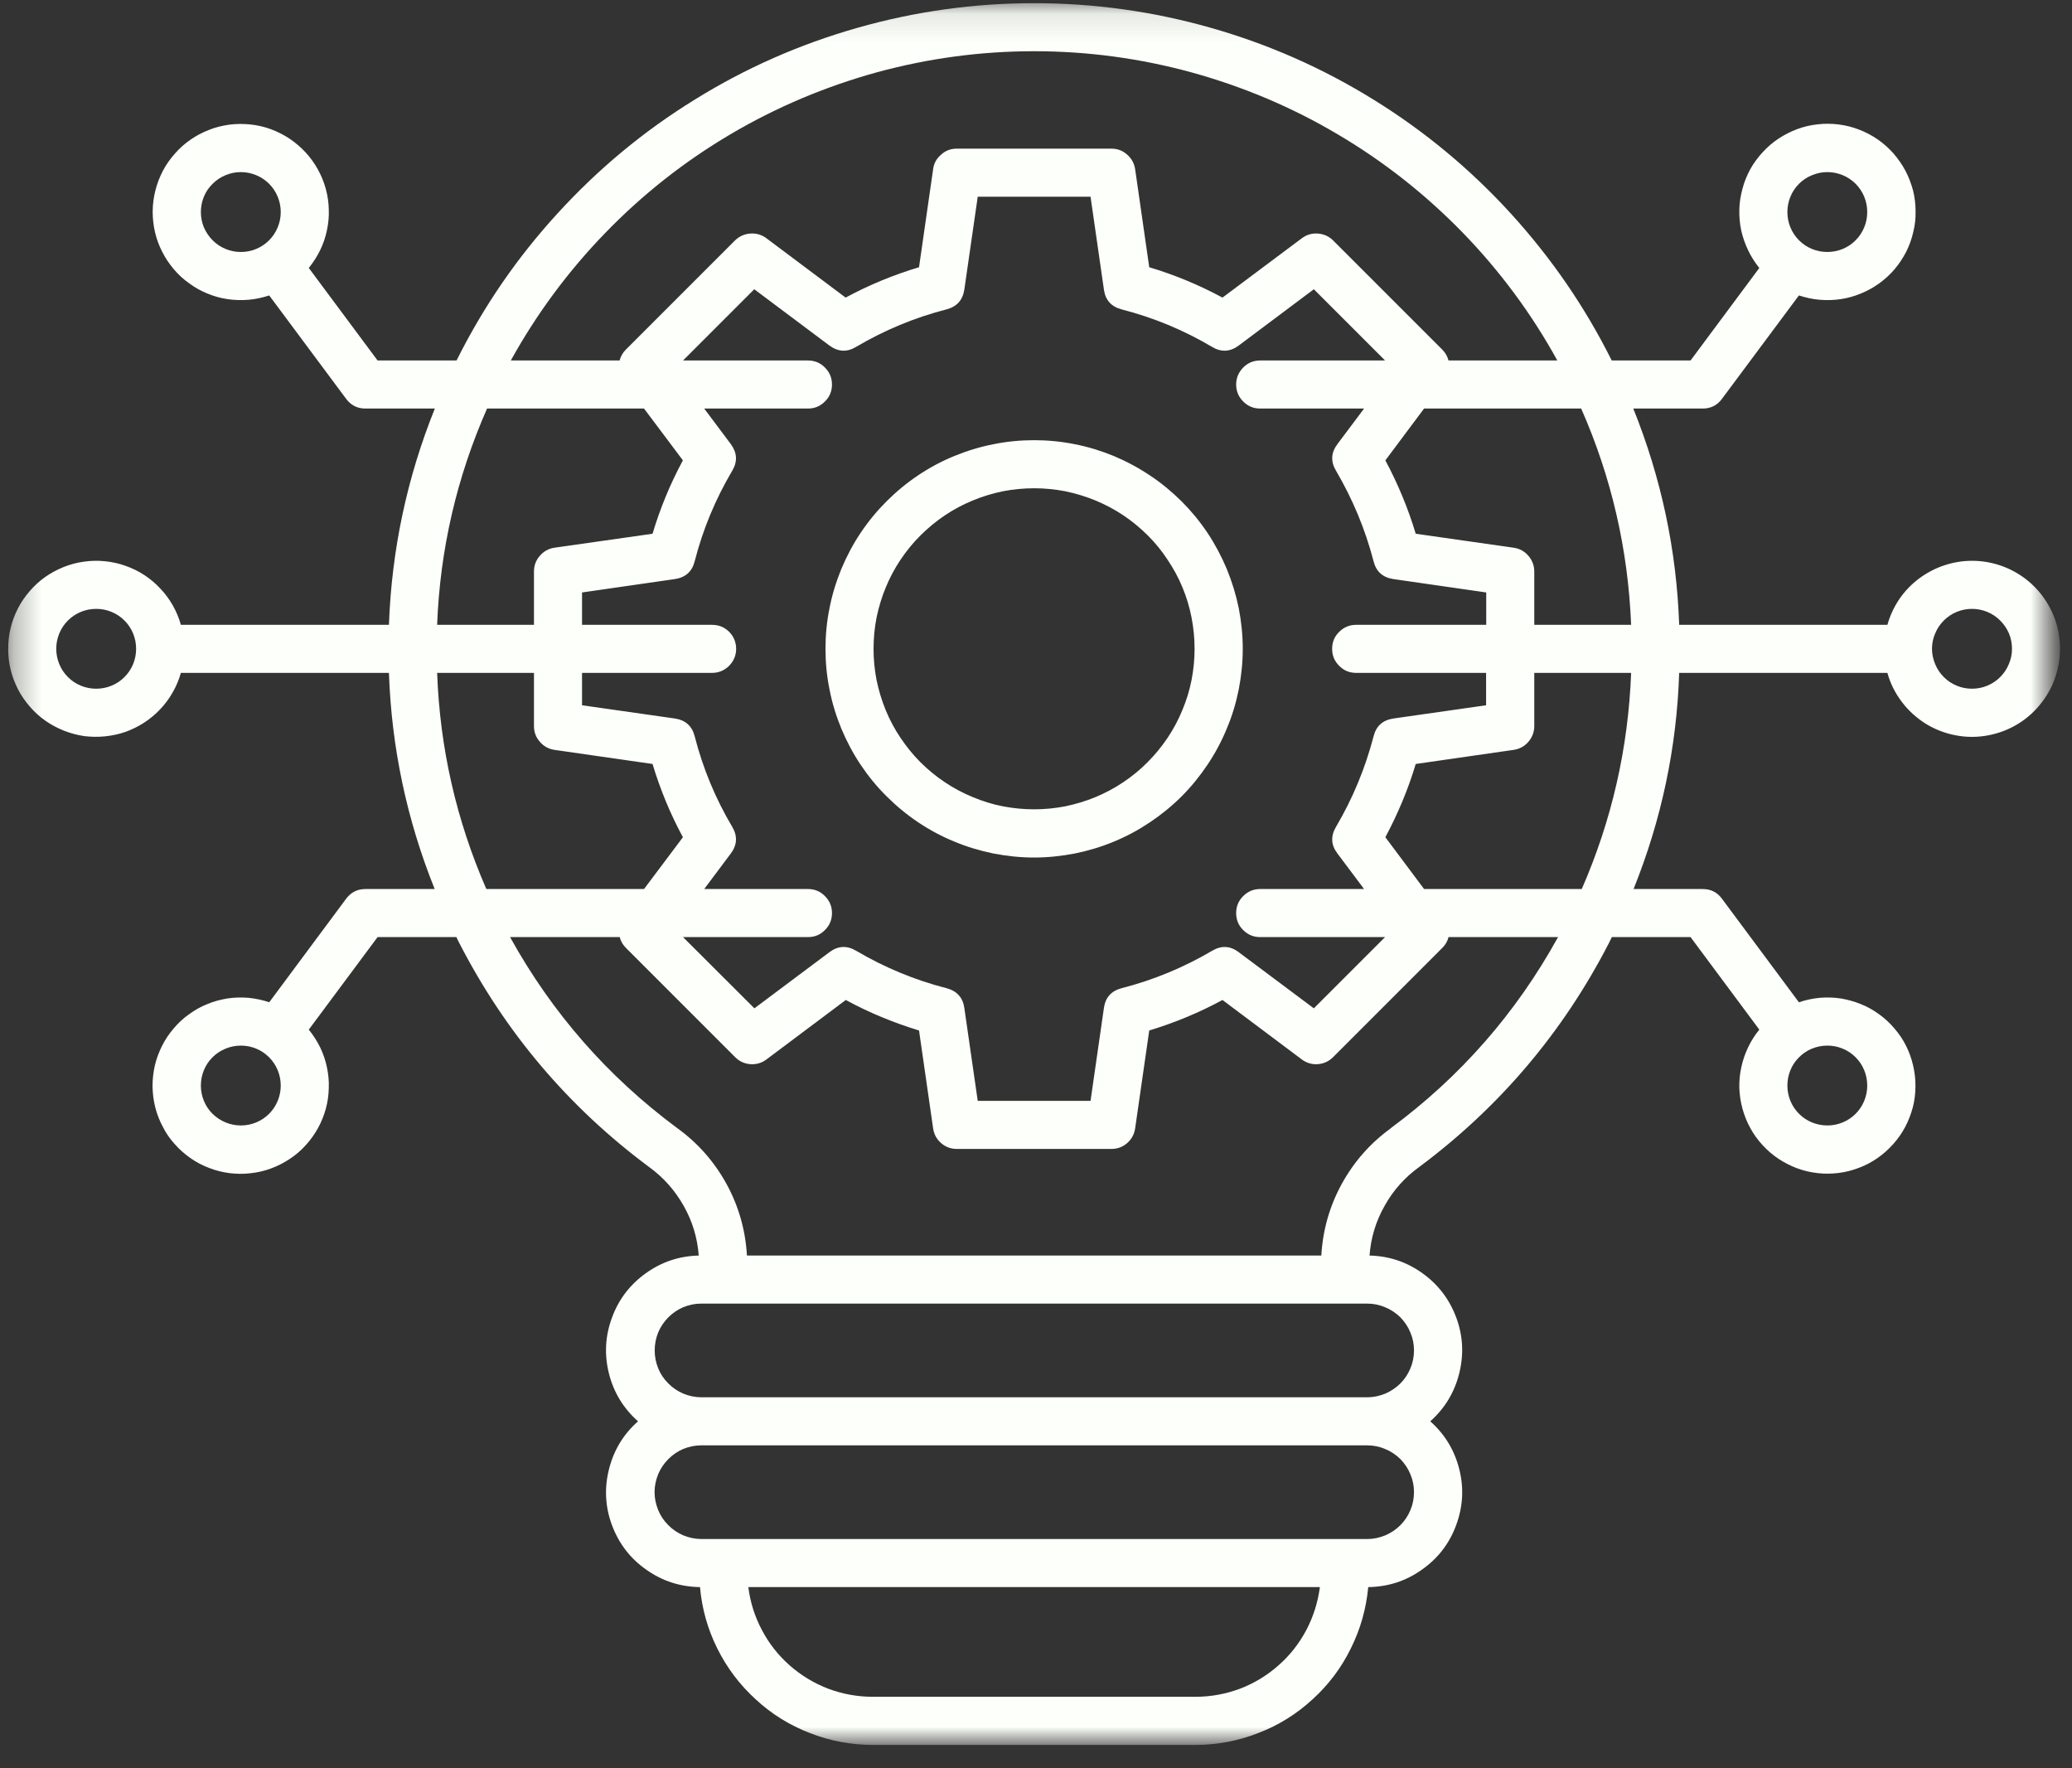 <svg width="75" height="64" viewBox="0 0 75 64" fill="none" xmlns="http://www.w3.org/2000/svg">
<rect x="0" y="0" width="75" height="64" fill="#333333" stroke="none"/>
<mask id="mask0_1_31946" style="mask-type:luminance" maskUnits="userSpaceOnUse" x="0" y="0" width="75" height="64">
<path d="M0.297 0.104H74.26V63.073H0.297V0.104Z" fill="white"/>
</mask>
<g mask="url(#mask0_1_31946)">
<path d="M37.432 15.932C36.938 15.932 36.443 15.979 35.958 16.078C35.474 16.172 35 16.318 34.542 16.505C34.083 16.693 33.646 16.927 33.234 17.203C32.823 17.479 32.443 17.792 32.094 18.141C31.74 18.495 31.427 18.875 31.151 19.287C30.875 19.698 30.646 20.136 30.453 20.594C30.266 21.052 30.12 21.521 30.026 22.011C29.927 22.495 29.88 22.985 29.88 23.485C29.88 23.979 29.927 24.469 30.026 24.953C30.12 25.443 30.266 25.917 30.453 26.37C30.646 26.828 30.875 27.266 31.151 27.677C31.427 28.089 31.74 28.474 32.094 28.823C32.443 29.172 32.823 29.485 33.234 29.761C33.646 30.037 34.083 30.271 34.542 30.459C35 30.651 35.474 30.792 35.958 30.891C36.443 30.985 36.938 31.037 37.432 31.037C37.927 31.037 38.417 30.985 38.906 30.891C39.391 30.792 39.865 30.651 40.323 30.459C40.781 30.271 41.214 30.037 41.625 29.761C42.036 29.485 42.422 29.172 42.771 28.823C43.12 28.474 43.432 28.089 43.708 27.677C43.984 27.266 44.219 26.828 44.406 26.37C44.599 25.917 44.74 25.443 44.839 24.953C44.932 24.469 44.984 23.979 44.984 23.485C44.984 22.985 44.932 22.495 44.839 22.011C44.74 21.526 44.594 21.052 44.406 20.594C44.214 20.136 43.984 19.703 43.708 19.287C43.432 18.875 43.12 18.495 42.771 18.146C42.417 17.797 42.036 17.479 41.625 17.209C41.214 16.933 40.776 16.698 40.318 16.505C39.859 16.318 39.391 16.172 38.906 16.078C38.417 15.979 37.927 15.932 37.432 15.932ZM37.432 29.292C37.052 29.292 36.672 29.255 36.297 29.183C35.922 29.11 35.557 28.995 35.208 28.849C34.854 28.703 34.521 28.526 34.203 28.313C33.885 28.104 33.594 27.86 33.323 27.594C33.052 27.323 32.812 27.026 32.599 26.709C32.385 26.396 32.208 26.058 32.062 25.709C31.917 25.354 31.807 24.99 31.729 24.615C31.656 24.24 31.62 23.865 31.62 23.485C31.62 23.099 31.656 22.724 31.729 22.349C31.807 21.974 31.917 21.61 32.062 21.261C32.208 20.906 32.385 20.573 32.599 20.255C32.812 19.938 33.052 19.641 33.323 19.375C33.594 19.104 33.885 18.865 34.203 18.651C34.521 18.438 34.854 18.261 35.208 18.115C35.557 17.969 35.922 17.86 36.297 17.781C36.672 17.709 37.052 17.672 37.432 17.672C37.812 17.672 38.193 17.709 38.562 17.781C38.938 17.86 39.302 17.969 39.656 18.115C40.005 18.261 40.344 18.438 40.661 18.651C40.979 18.865 41.271 19.104 41.542 19.375C41.812 19.641 42.052 19.938 42.26 20.255C42.474 20.573 42.656 20.906 42.802 21.261C42.948 21.61 43.057 21.974 43.13 22.349C43.203 22.724 43.24 23.099 43.24 23.485C43.24 23.865 43.203 24.24 43.13 24.615C43.057 24.99 42.943 25.354 42.797 25.703C42.651 26.058 42.474 26.391 42.26 26.709C42.047 27.026 41.807 27.318 41.536 27.589C41.271 27.86 40.974 28.099 40.656 28.313C40.339 28.526 40.005 28.703 39.656 28.849C39.302 28.995 38.938 29.104 38.562 29.183C38.193 29.255 37.812 29.292 37.432 29.292ZM71.38 20.297C71.037 20.297 70.698 20.354 70.37 20.464C70.042 20.573 69.74 20.735 69.458 20.943C69.182 21.151 68.948 21.396 68.75 21.683C68.557 21.969 68.412 22.281 68.318 22.615H60.781C60.688 19.906 60.13 17.297 59.12 14.787H61.63C61.922 14.787 62.156 14.672 62.328 14.438L65.115 10.693C65.359 10.771 65.604 10.828 65.859 10.849C66.115 10.87 66.37 10.865 66.62 10.828C66.87 10.792 67.115 10.724 67.354 10.625C67.588 10.531 67.812 10.406 68.016 10.261C68.224 10.11 68.412 9.938 68.578 9.745C68.745 9.547 68.88 9.339 69 9.11C69.115 8.88 69.198 8.646 69.255 8.396C69.318 8.146 69.344 7.896 69.338 7.641C69.338 7.386 69.307 7.136 69.245 6.886C69.177 6.641 69.088 6.401 68.969 6.177C68.849 5.953 68.703 5.745 68.537 5.552C68.365 5.36 68.177 5.193 67.969 5.047C67.755 4.901 67.531 4.781 67.297 4.693C67.057 4.599 66.812 4.537 66.557 4.505C66.302 4.474 66.052 4.469 65.797 4.5C65.542 4.526 65.297 4.583 65.057 4.672C64.818 4.761 64.594 4.875 64.38 5.016C64.167 5.156 63.974 5.323 63.802 5.511C63.63 5.698 63.479 5.901 63.354 6.125C63.234 6.349 63.135 6.583 63.073 6.828C63.005 7.078 62.964 7.328 62.958 7.583C62.953 7.839 62.974 8.089 63.026 8.339C63.083 8.589 63.167 8.828 63.276 9.057C63.385 9.287 63.521 9.5 63.682 9.698L61.193 13.047H58.339C57.37 11.104 56.151 9.334 54.688 7.729C53.224 6.125 51.568 4.75 49.724 3.61C47.875 2.464 45.911 1.599 43.823 1.005C41.734 0.412 39.604 0.115 37.432 0.115C35.26 0.115 33.13 0.412 31.042 1.005C28.953 1.599 26.984 2.464 25.141 3.61C23.292 4.75 21.641 6.125 20.177 7.729C18.708 9.334 17.495 11.104 16.526 13.047H13.667L11.177 9.698C11.338 9.5 11.474 9.287 11.588 9.057C11.698 8.828 11.781 8.589 11.833 8.339C11.885 8.094 11.912 7.839 11.901 7.583C11.896 7.328 11.859 7.078 11.792 6.833C11.724 6.589 11.63 6.354 11.505 6.13C11.38 5.906 11.234 5.703 11.062 5.516C10.885 5.328 10.693 5.162 10.484 5.021C10.271 4.88 10.047 4.766 9.807 4.677C9.568 4.589 9.318 4.531 9.068 4.505C8.812 4.479 8.557 4.479 8.307 4.511C8.052 4.547 7.807 4.604 7.573 4.698C7.333 4.792 7.109 4.906 6.901 5.052C6.688 5.198 6.5 5.365 6.333 5.557C6.161 5.75 6.016 5.953 5.896 6.182C5.781 6.406 5.688 6.641 5.625 6.891C5.562 7.136 5.531 7.386 5.526 7.641C5.526 7.896 5.552 8.151 5.609 8.396C5.667 8.646 5.755 8.886 5.87 9.11C5.984 9.339 6.125 9.547 6.292 9.745C6.453 9.938 6.641 10.11 6.849 10.255C7.052 10.406 7.276 10.531 7.51 10.625C7.75 10.724 7.99 10.792 8.245 10.828C8.495 10.865 8.75 10.87 9.005 10.849C9.255 10.828 9.505 10.771 9.745 10.693L12.531 14.438C12.708 14.672 12.938 14.787 13.229 14.787H15.74C14.729 17.297 14.177 19.906 14.078 22.615H6.547C6.479 22.365 6.38 22.136 6.255 21.912C6.13 21.693 5.979 21.485 5.802 21.302C5.63 21.115 5.438 20.953 5.224 20.813C5.01 20.672 4.781 20.563 4.542 20.479C4.302 20.391 4.052 20.339 3.802 20.313C3.547 20.287 3.292 20.292 3.042 20.328C2.792 20.36 2.547 20.427 2.307 20.521C2.073 20.615 1.849 20.735 1.641 20.88C1.432 21.026 1.245 21.198 1.078 21.391C0.911 21.584 0.766 21.792 0.651 22.016C0.536 22.245 0.443 22.479 0.385 22.729C0.323 22.974 0.297 23.229 0.297 23.485C0.297 23.74 0.323 23.99 0.385 24.235C0.443 24.485 0.536 24.719 0.651 24.948C0.766 25.172 0.911 25.38 1.078 25.573C1.245 25.766 1.432 25.938 1.641 26.084C1.849 26.229 2.073 26.349 2.307 26.443C2.547 26.537 2.792 26.604 3.042 26.641C3.292 26.672 3.547 26.677 3.802 26.651C4.052 26.625 4.302 26.573 4.542 26.49C4.781 26.401 5.01 26.292 5.224 26.151C5.438 26.011 5.63 25.849 5.802 25.667C5.979 25.479 6.13 25.276 6.255 25.052C6.38 24.834 6.479 24.599 6.547 24.354H14.078C14.172 27.058 14.724 29.667 15.734 32.177H13.229C12.938 32.177 12.708 32.292 12.531 32.526L9.745 36.276C9.505 36.193 9.255 36.141 9 36.115C8.75 36.094 8.495 36.099 8.245 36.136C7.99 36.177 7.745 36.24 7.51 36.339C7.271 36.432 7.052 36.557 6.844 36.709C6.635 36.854 6.453 37.026 6.286 37.224C6.12 37.417 5.979 37.625 5.865 37.854C5.75 38.084 5.661 38.323 5.604 38.568C5.547 38.818 5.521 39.068 5.521 39.323C5.526 39.578 5.557 39.834 5.62 40.078C5.682 40.328 5.776 40.563 5.896 40.787C6.01 41.016 6.156 41.224 6.328 41.412C6.495 41.604 6.688 41.771 6.896 41.917C7.104 42.063 7.328 42.182 7.568 42.271C7.807 42.365 8.052 42.427 8.307 42.459C8.557 42.49 8.812 42.495 9.062 42.464C9.318 42.438 9.568 42.38 9.807 42.292C10.047 42.203 10.271 42.089 10.484 41.948C10.698 41.807 10.891 41.646 11.062 41.453C11.234 41.266 11.38 41.063 11.505 40.839C11.63 40.615 11.724 40.38 11.792 40.136C11.859 39.891 11.896 39.636 11.901 39.38C11.912 39.125 11.885 38.875 11.833 38.625C11.781 38.375 11.698 38.136 11.588 37.906C11.474 37.677 11.338 37.464 11.177 37.266L13.667 33.917H16.521C16.557 33.995 16.588 34.068 16.63 34.141C18.292 37.37 20.578 40.068 23.49 42.234C24.01 42.609 24.427 43.078 24.745 43.641C25.062 44.198 25.245 44.802 25.292 45.443C24.588 45.459 23.948 45.672 23.375 46.084C22.802 46.495 22.391 47.031 22.151 47.693C21.906 48.354 21.87 49.026 22.042 49.714C22.213 50.396 22.568 50.974 23.094 51.443C22.562 51.912 22.213 52.495 22.042 53.182C21.87 53.87 21.906 54.547 22.156 55.214C22.406 55.875 22.818 56.412 23.401 56.818C23.984 57.229 24.63 57.432 25.338 57.443C25.406 58.219 25.615 58.964 25.963 59.662C26.312 60.365 26.776 60.979 27.354 61.505C27.927 62.037 28.583 62.443 29.312 62.724C30.042 63.011 30.797 63.151 31.583 63.156H43.281C44.062 63.151 44.818 63.011 45.547 62.724C46.281 62.443 46.932 62.037 47.51 61.505C48.089 60.979 48.552 60.365 48.896 59.662C49.245 58.964 49.453 58.219 49.526 57.443C50.234 57.432 50.88 57.229 51.458 56.818C52.042 56.412 52.458 55.875 52.703 55.214C52.953 54.547 52.995 53.87 52.823 53.182C52.651 52.495 52.302 51.912 51.771 51.443C52.297 50.974 52.646 50.396 52.818 49.714C52.99 49.026 52.958 48.354 52.714 47.693C52.469 47.031 52.062 46.495 51.49 46.084C50.917 45.672 50.276 45.459 49.573 45.443C49.62 44.802 49.802 44.198 50.12 43.641C50.432 43.078 50.854 42.609 51.375 42.234C54.281 40.068 56.568 37.37 58.234 34.141C58.271 34.068 58.307 33.995 58.344 33.917H61.193L63.682 37.266C63.521 37.464 63.385 37.677 63.276 37.906C63.167 38.136 63.083 38.375 63.031 38.625C62.974 38.875 62.953 39.125 62.958 39.38C62.969 39.636 63.005 39.886 63.073 40.13C63.141 40.375 63.234 40.609 63.359 40.834C63.479 41.057 63.63 41.261 63.802 41.448C63.974 41.636 64.167 41.802 64.38 41.943C64.594 42.084 64.818 42.198 65.057 42.287C65.297 42.375 65.542 42.432 65.797 42.459C66.047 42.49 66.302 42.484 66.557 42.453C66.807 42.422 67.052 42.359 67.292 42.266C67.531 42.177 67.755 42.057 67.963 41.912C68.172 41.766 68.359 41.599 68.531 41.406C68.698 41.219 68.844 41.011 68.963 40.787C69.083 40.557 69.172 40.323 69.24 40.073C69.302 39.828 69.333 39.578 69.333 39.323C69.338 39.068 69.307 38.818 69.25 38.568C69.193 38.318 69.109 38.084 68.995 37.854C68.88 37.625 68.74 37.417 68.573 37.224C68.406 37.026 68.219 36.854 68.016 36.709C67.807 36.557 67.588 36.432 67.349 36.339C67.115 36.245 66.87 36.177 66.62 36.136C66.365 36.099 66.115 36.094 65.859 36.115C65.604 36.141 65.359 36.193 65.115 36.276L62.328 32.526C62.156 32.292 61.922 32.177 61.63 32.177H59.13C60.141 29.667 60.693 27.058 60.781 24.354H68.318C68.422 24.735 68.599 25.084 68.838 25.401C69.078 25.719 69.365 25.979 69.703 26.193C70.042 26.401 70.406 26.542 70.797 26.615C71.182 26.688 71.573 26.688 71.963 26.615C72.354 26.542 72.719 26.401 73.057 26.193C73.396 25.985 73.682 25.719 73.922 25.401C74.162 25.084 74.338 24.735 74.443 24.354C74.552 23.974 74.588 23.584 74.552 23.188C74.516 22.792 74.412 22.417 74.234 22.063C74.057 21.709 73.823 21.396 73.526 21.125C73.234 20.86 72.901 20.656 72.531 20.511C72.162 20.37 71.776 20.297 71.38 20.297ZM66.146 6.229C66.333 6.229 66.521 6.266 66.698 6.339C66.875 6.412 67.031 6.516 67.167 6.651C67.302 6.787 67.406 6.943 67.479 7.12C67.552 7.297 67.588 7.485 67.588 7.677C67.588 7.865 67.552 8.052 67.479 8.229C67.406 8.406 67.302 8.563 67.167 8.698C67.031 8.834 66.875 8.938 66.698 9.011C66.521 9.084 66.333 9.12 66.146 9.12C65.953 9.12 65.766 9.084 65.588 9.011C65.412 8.938 65.255 8.834 65.12 8.698C64.984 8.563 64.88 8.406 64.807 8.229C64.734 8.052 64.698 7.865 64.698 7.677C64.698 7.485 64.734 7.297 64.807 7.12C64.88 6.943 64.984 6.787 65.12 6.651C65.255 6.516 65.412 6.412 65.594 6.339C65.771 6.266 65.953 6.229 66.146 6.229ZM7.271 7.677C7.271 7.485 7.307 7.297 7.38 7.12C7.453 6.943 7.557 6.787 7.698 6.651C7.833 6.516 7.99 6.412 8.167 6.339C8.344 6.266 8.526 6.229 8.719 6.229C8.911 6.229 9.094 6.266 9.271 6.339C9.448 6.412 9.604 6.516 9.74 6.651C9.875 6.787 9.979 6.943 10.052 7.12C10.125 7.297 10.162 7.485 10.162 7.677C10.162 7.865 10.125 8.052 10.052 8.229C9.979 8.406 9.875 8.563 9.74 8.698C9.604 8.834 9.448 8.938 9.271 9.011C9.094 9.084 8.911 9.12 8.719 9.12C8.526 9.12 8.344 9.084 8.167 9.011C7.99 8.938 7.833 8.834 7.698 8.698C7.562 8.563 7.458 8.406 7.38 8.229C7.307 8.052 7.271 7.865 7.271 7.677ZM8.719 40.734C8.526 40.734 8.344 40.698 8.167 40.625C7.99 40.552 7.833 40.448 7.693 40.313C7.557 40.177 7.453 40.021 7.38 39.844C7.307 39.667 7.271 39.479 7.271 39.292C7.271 39.099 7.307 38.912 7.38 38.734C7.453 38.557 7.557 38.401 7.693 38.266C7.828 38.13 7.99 38.026 8.167 37.953C8.344 37.88 8.526 37.844 8.719 37.844C8.911 37.844 9.094 37.88 9.271 37.953C9.448 38.026 9.604 38.13 9.74 38.266C9.875 38.401 9.979 38.557 10.052 38.734C10.125 38.912 10.162 39.099 10.162 39.292C10.162 39.479 10.125 39.667 10.052 39.844C9.979 40.021 9.875 40.177 9.74 40.313C9.604 40.448 9.448 40.552 9.271 40.625C9.094 40.698 8.911 40.734 8.719 40.734ZM67.588 39.292C67.588 39.479 67.552 39.667 67.479 39.844C67.406 40.021 67.302 40.177 67.167 40.313C67.031 40.448 66.875 40.552 66.698 40.625C66.521 40.698 66.338 40.734 66.146 40.734C65.953 40.734 65.771 40.698 65.588 40.625C65.412 40.552 65.255 40.448 65.12 40.313C64.984 40.177 64.88 40.021 64.807 39.844C64.734 39.667 64.698 39.479 64.698 39.292C64.698 39.099 64.734 38.912 64.807 38.734C64.88 38.557 64.984 38.401 65.12 38.266C65.255 38.13 65.412 38.026 65.588 37.953C65.771 37.88 65.953 37.844 66.146 37.844C66.338 37.844 66.521 37.88 66.698 37.953C66.875 38.026 67.031 38.13 67.167 38.266C67.302 38.401 67.406 38.557 67.479 38.734C67.552 38.912 67.588 39.099 67.588 39.292ZM59.042 22.615H55.536V20.688C55.536 20.469 55.464 20.281 55.323 20.115C55.182 19.953 55.005 19.854 54.786 19.823L51.245 19.318C50.969 18.396 50.599 17.511 50.146 16.662L51.547 14.787H57.234C58.333 17.281 58.932 19.891 59.042 22.615ZM49.089 24.354H53.792V25.526L50.438 26.005C50.052 26.063 49.812 26.276 49.719 26.651C49.417 27.808 48.964 28.901 48.359 29.927C48.161 30.261 48.177 30.584 48.411 30.891L49.375 32.177H45.615C45.375 32.177 45.172 32.261 45 32.432C44.828 32.604 44.745 32.807 44.745 33.047C44.745 33.287 44.828 33.495 45 33.662C45.172 33.834 45.375 33.917 45.615 33.917H50.135L47.557 36.495L44.839 34.464C44.531 34.229 44.208 34.214 43.875 34.412C42.849 35.016 41.755 35.469 40.599 35.766C40.224 35.865 40.01 36.104 39.958 36.484L39.474 39.844H35.391L34.906 36.484C34.854 36.104 34.635 35.865 34.26 35.766C33.104 35.469 32.016 35.016 30.99 34.412C30.656 34.214 30.333 34.229 30.021 34.464L27.307 36.495L24.724 33.917H29.245C29.484 33.917 29.693 33.834 29.859 33.662C30.031 33.495 30.115 33.287 30.115 33.047C30.115 32.807 30.031 32.604 29.859 32.432C29.693 32.261 29.484 32.177 29.245 32.177H25.49L26.453 30.891C26.682 30.584 26.703 30.261 26.505 29.927C25.896 28.901 25.443 27.808 25.146 26.651C25.052 26.276 24.812 26.063 24.427 26.005L21.068 25.526V24.354H25.771C26.016 24.354 26.219 24.266 26.391 24.099C26.557 23.927 26.646 23.724 26.646 23.485C26.646 23.24 26.557 23.037 26.391 22.865C26.219 22.698 26.016 22.615 25.771 22.615H21.068V21.443L24.427 20.959C24.812 20.901 25.052 20.688 25.146 20.313C25.443 19.156 25.896 18.068 26.505 17.037C26.703 16.703 26.682 16.386 26.453 16.073L25.49 14.787H29.245C29.484 14.787 29.693 14.703 29.859 14.531C30.031 14.365 30.115 14.156 30.115 13.917C30.115 13.677 30.031 13.474 29.859 13.302C29.693 13.13 29.484 13.047 29.245 13.047H24.724L27.302 10.469L30.021 12.505C30.333 12.735 30.656 12.755 30.984 12.557C32.016 11.948 33.104 11.495 34.26 11.198C34.635 11.099 34.849 10.86 34.906 10.479L35.391 7.12H39.474L39.958 10.479C40.01 10.86 40.224 11.099 40.599 11.198C41.755 11.495 42.849 11.948 43.875 12.557C44.208 12.755 44.531 12.735 44.839 12.505L47.557 10.469L50.135 13.047H45.615C45.375 13.047 45.172 13.13 45 13.302C44.833 13.474 44.745 13.677 44.745 13.917C44.745 14.156 44.833 14.365 45 14.531C45.172 14.703 45.375 14.787 45.615 14.787H49.375L48.411 16.073C48.177 16.386 48.161 16.703 48.359 17.037C48.964 18.068 49.417 19.156 49.719 20.313C49.812 20.688 50.052 20.901 50.438 20.959L53.797 21.443V22.615H49.089C48.849 22.615 48.646 22.698 48.474 22.87C48.302 23.037 48.219 23.245 48.219 23.485C48.219 23.724 48.302 23.927 48.474 24.099C48.646 24.271 48.849 24.354 49.089 24.354ZM37.432 1.854C39.365 1.854 41.266 2.11 43.13 2.62C45 3.136 46.766 3.88 48.427 4.865C50.094 5.849 51.599 7.037 52.948 8.422C54.297 9.813 55.438 11.354 56.37 13.047H52.432C52.391 12.896 52.318 12.766 52.208 12.656L48.255 8.703C48.104 8.552 47.917 8.469 47.703 8.453C47.484 8.438 47.292 8.495 47.12 8.625L44.25 10.771C43.401 10.313 42.521 9.948 41.599 9.672L41.089 6.125C41.057 5.912 40.958 5.735 40.797 5.594C40.635 5.448 40.443 5.38 40.229 5.38H34.635C34.417 5.38 34.229 5.448 34.068 5.594C33.901 5.735 33.802 5.912 33.776 6.125L33.266 9.672C32.344 9.948 31.458 10.313 30.609 10.771L27.745 8.625C27.573 8.495 27.375 8.438 27.162 8.453C26.943 8.469 26.76 8.552 26.604 8.703L22.651 12.656C22.542 12.766 22.469 12.896 22.427 13.047H18.49C19.427 11.354 20.568 9.813 21.917 8.422C23.26 7.037 24.766 5.849 26.432 4.865C28.099 3.88 29.865 3.136 31.729 2.62C33.599 2.11 35.495 1.854 37.432 1.854ZM17.63 14.787H23.312L24.719 16.662C24.26 17.511 23.896 18.396 23.62 19.318L20.073 19.823C19.859 19.854 19.682 19.953 19.542 20.115C19.396 20.281 19.328 20.469 19.328 20.688V22.615H15.823C15.927 19.891 16.531 17.281 17.63 14.787ZM3.479 24.927C3.292 24.927 3.104 24.891 2.927 24.818C2.75 24.745 2.594 24.641 2.458 24.505C2.323 24.37 2.219 24.214 2.146 24.037C2.073 23.86 2.036 23.672 2.036 23.479C2.036 23.292 2.073 23.104 2.146 22.927C2.219 22.75 2.323 22.594 2.458 22.459C2.594 22.323 2.75 22.219 2.927 22.146C3.104 22.073 3.292 22.037 3.484 22.037C3.672 22.037 3.859 22.073 4.036 22.146C4.214 22.219 4.37 22.323 4.505 22.459C4.641 22.594 4.745 22.75 4.818 22.927C4.891 23.104 4.927 23.292 4.927 23.485C4.927 23.672 4.891 23.86 4.818 24.037C4.745 24.214 4.641 24.37 4.505 24.505C4.37 24.641 4.214 24.745 4.036 24.818C3.859 24.891 3.672 24.927 3.479 24.927ZM15.823 24.354H19.328V26.276C19.328 26.495 19.396 26.683 19.542 26.849C19.682 27.011 19.859 27.11 20.073 27.141L23.62 27.651C23.896 28.568 24.26 29.453 24.719 30.302L23.312 32.177H17.604C16.516 29.683 15.922 27.073 15.823 24.354ZM43.281 61.412H31.583C31.031 61.412 30.495 61.313 29.979 61.12C29.463 60.922 29 60.641 28.583 60.276C28.172 59.912 27.833 59.484 27.578 58.995C27.318 58.505 27.156 57.99 27.088 57.443H47.776C47.703 57.99 47.542 58.505 47.286 58.995C47.026 59.484 46.693 59.912 46.276 60.276C45.865 60.641 45.401 60.922 44.885 61.12C44.365 61.313 43.833 61.412 43.281 61.412ZM51.182 54.005C51.182 54.229 51.141 54.448 51.052 54.656C50.969 54.859 50.844 55.047 50.688 55.203C50.526 55.365 50.344 55.484 50.135 55.573C49.927 55.656 49.714 55.703 49.49 55.703H25.375C25.151 55.698 24.938 55.656 24.729 55.568C24.526 55.479 24.344 55.359 24.188 55.198C24.031 55.042 23.906 54.859 23.823 54.651C23.74 54.443 23.693 54.229 23.693 54.005C23.693 53.781 23.74 53.568 23.823 53.359C23.906 53.156 24.031 52.974 24.188 52.813C24.344 52.656 24.526 52.531 24.729 52.443C24.938 52.359 25.151 52.313 25.375 52.313H49.49C49.714 52.313 49.927 52.354 50.135 52.443C50.344 52.526 50.526 52.651 50.688 52.807C50.844 52.969 50.969 53.151 51.052 53.359C51.141 53.568 51.182 53.781 51.182 54.005ZM51.182 48.875C51.182 49.099 51.141 49.318 51.052 49.526C50.969 49.729 50.844 49.917 50.688 50.073C50.526 50.234 50.344 50.354 50.135 50.443C49.927 50.526 49.714 50.573 49.49 50.573H25.375C25.151 50.568 24.938 50.526 24.729 50.438C24.526 50.349 24.344 50.229 24.188 50.068C24.031 49.912 23.906 49.729 23.823 49.521C23.74 49.313 23.698 49.099 23.698 48.875C23.698 48.651 23.74 48.438 23.823 48.229C23.906 48.026 24.031 47.844 24.188 47.682C24.344 47.526 24.526 47.401 24.729 47.313C24.938 47.229 25.151 47.182 25.375 47.182H49.49C49.714 47.182 49.927 47.224 50.135 47.313C50.344 47.396 50.526 47.521 50.688 47.677C50.844 47.839 50.969 48.021 51.052 48.229C51.141 48.438 51.182 48.651 51.182 48.875ZM50.339 40.839C49.594 41.38 49.005 42.052 48.562 42.859C48.125 43.662 47.88 44.526 47.828 45.443H27.037C26.984 44.526 26.74 43.662 26.302 42.859C25.859 42.052 25.271 41.38 24.526 40.839C22.005 38.974 19.984 36.667 18.463 33.917H22.432C22.469 34.068 22.547 34.198 22.656 34.307L26.609 38.261C26.76 38.412 26.943 38.5 27.162 38.516C27.375 38.531 27.573 38.474 27.745 38.344L30.615 36.193C31.458 36.651 32.344 37.016 33.266 37.297L33.776 40.839C33.807 41.052 33.901 41.229 34.068 41.375C34.229 41.516 34.422 41.584 34.635 41.584H40.229C40.443 41.584 40.635 41.516 40.797 41.375C40.964 41.229 41.057 41.052 41.089 40.839L41.599 37.297C42.521 37.016 43.406 36.651 44.25 36.193L47.12 38.344C47.292 38.474 47.49 38.531 47.703 38.516C47.917 38.5 48.104 38.412 48.255 38.261L52.208 34.307C52.318 34.198 52.396 34.068 52.432 33.917H56.396C54.88 36.667 52.859 38.974 50.333 40.839H50.339ZM57.255 32.177H51.547L50.146 30.302C50.599 29.453 50.969 28.573 51.245 27.651L54.786 27.141C55.005 27.11 55.182 27.011 55.323 26.849C55.464 26.683 55.536 26.495 55.536 26.276V24.354H59.042C58.938 27.073 58.344 29.683 57.255 32.177ZM71.38 24.927C71.188 24.927 71.005 24.891 70.828 24.818C70.651 24.745 70.495 24.641 70.359 24.505C70.224 24.37 70.12 24.214 70.047 24.037C69.974 23.86 69.932 23.677 69.932 23.485C69.932 23.292 69.969 23.104 70.047 22.927C70.12 22.75 70.224 22.594 70.359 22.459C70.495 22.323 70.651 22.219 70.828 22.146C71.005 22.073 71.188 22.037 71.38 22.037C71.573 22.037 71.755 22.073 71.932 22.146C72.109 22.219 72.266 22.323 72.401 22.459C72.537 22.594 72.641 22.75 72.719 22.927C72.792 23.104 72.828 23.292 72.828 23.485C72.828 23.672 72.792 23.86 72.713 24.037C72.641 24.214 72.537 24.37 72.401 24.505C72.266 24.641 72.109 24.745 71.932 24.818C71.755 24.891 71.573 24.927 71.38 24.927Z" fill="#FDFFFA"/>
</g>
</svg>
